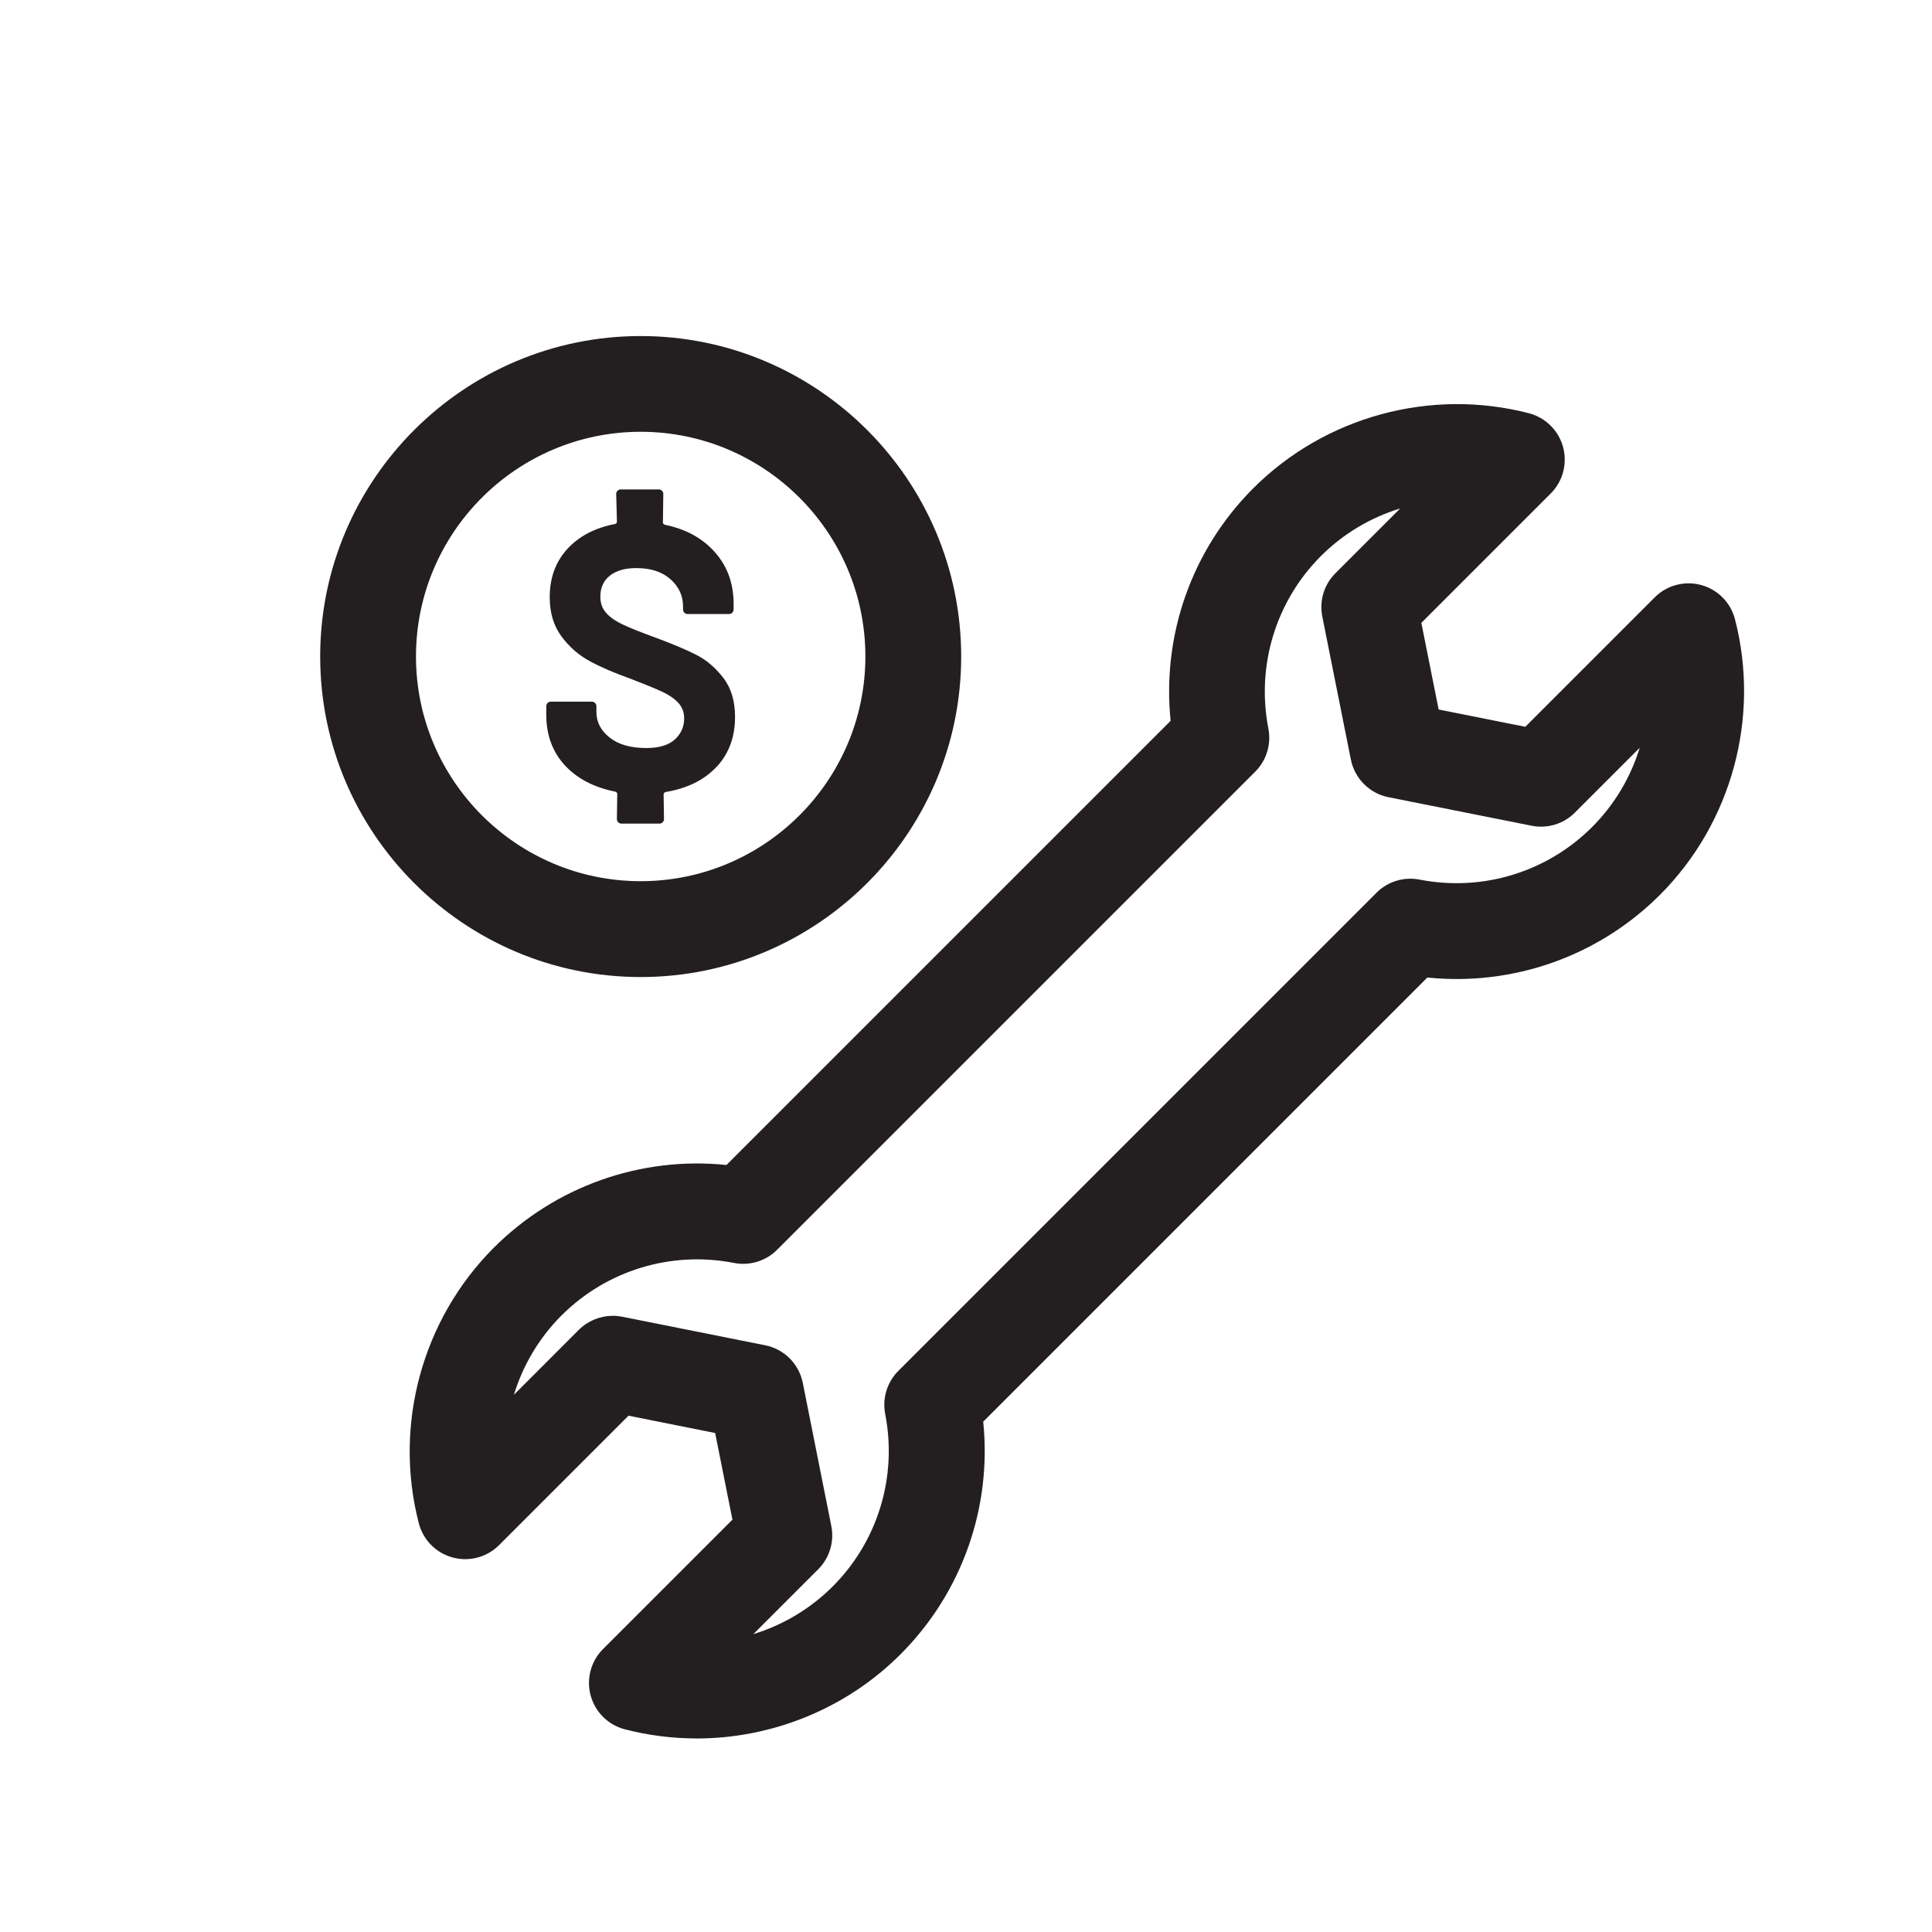 <svg xmlns="http://www.w3.org/2000/svg" id="Layer_2" data-name="Layer 2" viewBox="0 0 363.01 363.01"><defs><style>      .cls-1 {        fill: none;      }      .cls-1, .cls-2 {        stroke-width: 0px;      }      .cls-2 {        fill: #231f20;      }    </style></defs><g id="Layer_1-2" data-name="Layer 1"><rect class="cls-1" width="363.01" height="363.01"></rect><g><path class="cls-2" d="M130.87,326.64c-4.5,0-9.02-.56-13.46-1.71-3.13-.81-5.58-3.23-6.43-6.35-.85-3.12.04-6.45,2.32-8.73l24.32-24.32-3.25-16.28-16.28-3.25-24.32,24.32c-2.28,2.28-5.61,3.17-8.73,2.32-3.12-.85-5.54-3.3-6.35-6.43-4.78-18.46.62-38.3,14.09-51.77,11.57-11.56,27.62-17.2,43.72-15.55l83.45-83.45c-1.65-16.11,3.98-32.15,15.54-43.71,13.48-13.47,33.31-18.87,51.77-14.09,3.12.81,5.58,3.23,6.43,6.35.85,3.12-.04,6.45-2.32,8.73l-24.31,24.31,3.25,16.28,16.28,3.25,24.32-24.32c2.28-2.28,5.61-3.17,8.73-2.32,3.12.85,5.54,3.3,6.35,6.43,4.78,18.46-.62,38.3-14.09,51.78-11.56,11.56-27.61,17.19-43.71,15.54l-83.45,83.45c1.65,16.11-3.98,32.15-15.55,43.72-10.23,10.23-24.13,15.8-38.31,15.81ZM115.13,247.23c.59,0,1.18.06,1.76.17l26.89,5.37c3.57.71,6.35,3.5,7.06,7.07l5.36,26.89c.59,2.95-.34,6-2.46,8.12l-12.19,12.19c5.54-1.7,10.68-4.73,14.89-8.94,8.5-8.49,12.19-20.62,9.88-32.43-.57-2.94.35-5.97,2.47-8.09l89.84-89.84c2.12-2.12,5.15-3.04,8.09-2.47,11.81,2.31,23.94-1.39,32.43-9.88,4.21-4.21,7.24-9.35,8.94-14.89l-12.19,12.19c-2.12,2.13-5.17,3.05-8.12,2.46l-26.89-5.36c-3.57-.71-6.35-3.5-7.07-7.06l-5.37-26.89c-.59-2.95.33-6,2.46-8.13l12.18-12.18c-5.54,1.7-10.68,4.73-14.89,8.94-8.49,8.49-12.18,20.61-9.88,32.43.57,2.94-.35,5.97-2.47,8.09l-89.84,89.84c-2.12,2.12-5.15,3.04-8.09,2.47-11.81-2.31-23.94,1.39-32.43,9.88-4.21,4.21-7.23,9.34-8.93,14.89l12.18-12.19c1.71-1.7,4-2.64,6.36-2.64Z"></path><g><path class="cls-2" d="M120.38,183.58c-33.21,0-60.22-27.02-60.22-60.22s27.02-60.22,60.22-60.22,60.22,27.02,60.22,60.22-27.02,60.22-60.22,60.22ZM120.38,81.13c-23.28,0-42.22,18.94-42.22,42.22s18.94,42.22,42.22,42.22,42.22-18.94,42.22-42.22-18.94-42.22-42.22-42.22Z"></path><path class="cls-2" d="M134.61,144.11c-2.33,2.47-5.52,4.04-9.56,4.71-.24.09-.36.24-.36.43l.07,4.64c0,.24-.08.44-.25.61-.17.17-.37.25-.61.25h-7.13c-.24,0-.44-.08-.61-.25-.17-.17-.25-.37-.25-.61l.07-4.71c0-.19-.12-.33-.36-.43-4.04-.81-7.22-2.47-9.52-4.99-2.31-2.52-3.46-5.68-3.46-9.49v-1.57c0-.24.08-.44.25-.61.17-.17.37-.25.61-.25h7.7c.24,0,.44.08.61.25.17.17.25.37.25.61v1.07c0,1.9.83,3.51,2.5,4.82,1.66,1.31,3.95,1.96,6.85,1.96,2.43,0,4.22-.54,5.39-1.61,1.16-1.07,1.75-2.39,1.75-3.96,0-1.14-.36-2.1-1.07-2.89-.71-.78-1.7-1.47-2.96-2.07-1.26-.59-3.25-1.41-5.96-2.46-3.09-1.09-5.68-2.21-7.78-3.35-2.09-1.14-3.86-2.7-5.31-4.67-1.45-1.97-2.18-4.41-2.18-7.31,0-3.66,1.11-6.69,3.32-9.1,2.21-2.4,5.2-3.96,8.95-4.67.24-.09.36-.24.36-.43l-.14-5.21c0-.24.08-.44.25-.61.17-.17.37-.25.61-.25h7.13c.24,0,.44.08.61.25.17.17.25.37.25.61l-.07,5.35c0,.19.12.33.36.43,3.95.81,7.09,2.53,9.42,5.17,2.33,2.64,3.5,5.86,3.5,9.67v1.07c0,.24-.08.44-.25.61-.17.17-.37.25-.61.25h-7.78c-.24,0-.44-.08-.61-.25-.17-.17-.25-.37-.25-.61v-.57c0-2-.79-3.7-2.35-5.1-1.57-1.4-3.71-2.1-6.42-2.1-2.14,0-3.81.48-4.99,1.43-1.19.95-1.78,2.26-1.78,3.92,0,1.19.34,2.19,1.03,3,.69.81,1.72,1.55,3.1,2.21,1.38.67,3.52,1.52,6.42,2.57,3.19,1.19,5.71,2.26,7.56,3.21,1.85.95,3.52,2.38,4.99,4.28,1.47,1.9,2.21,4.35,2.21,7.35,0,3.81-1.17,6.94-3.5,9.42Z"></path></g></g></g></svg>